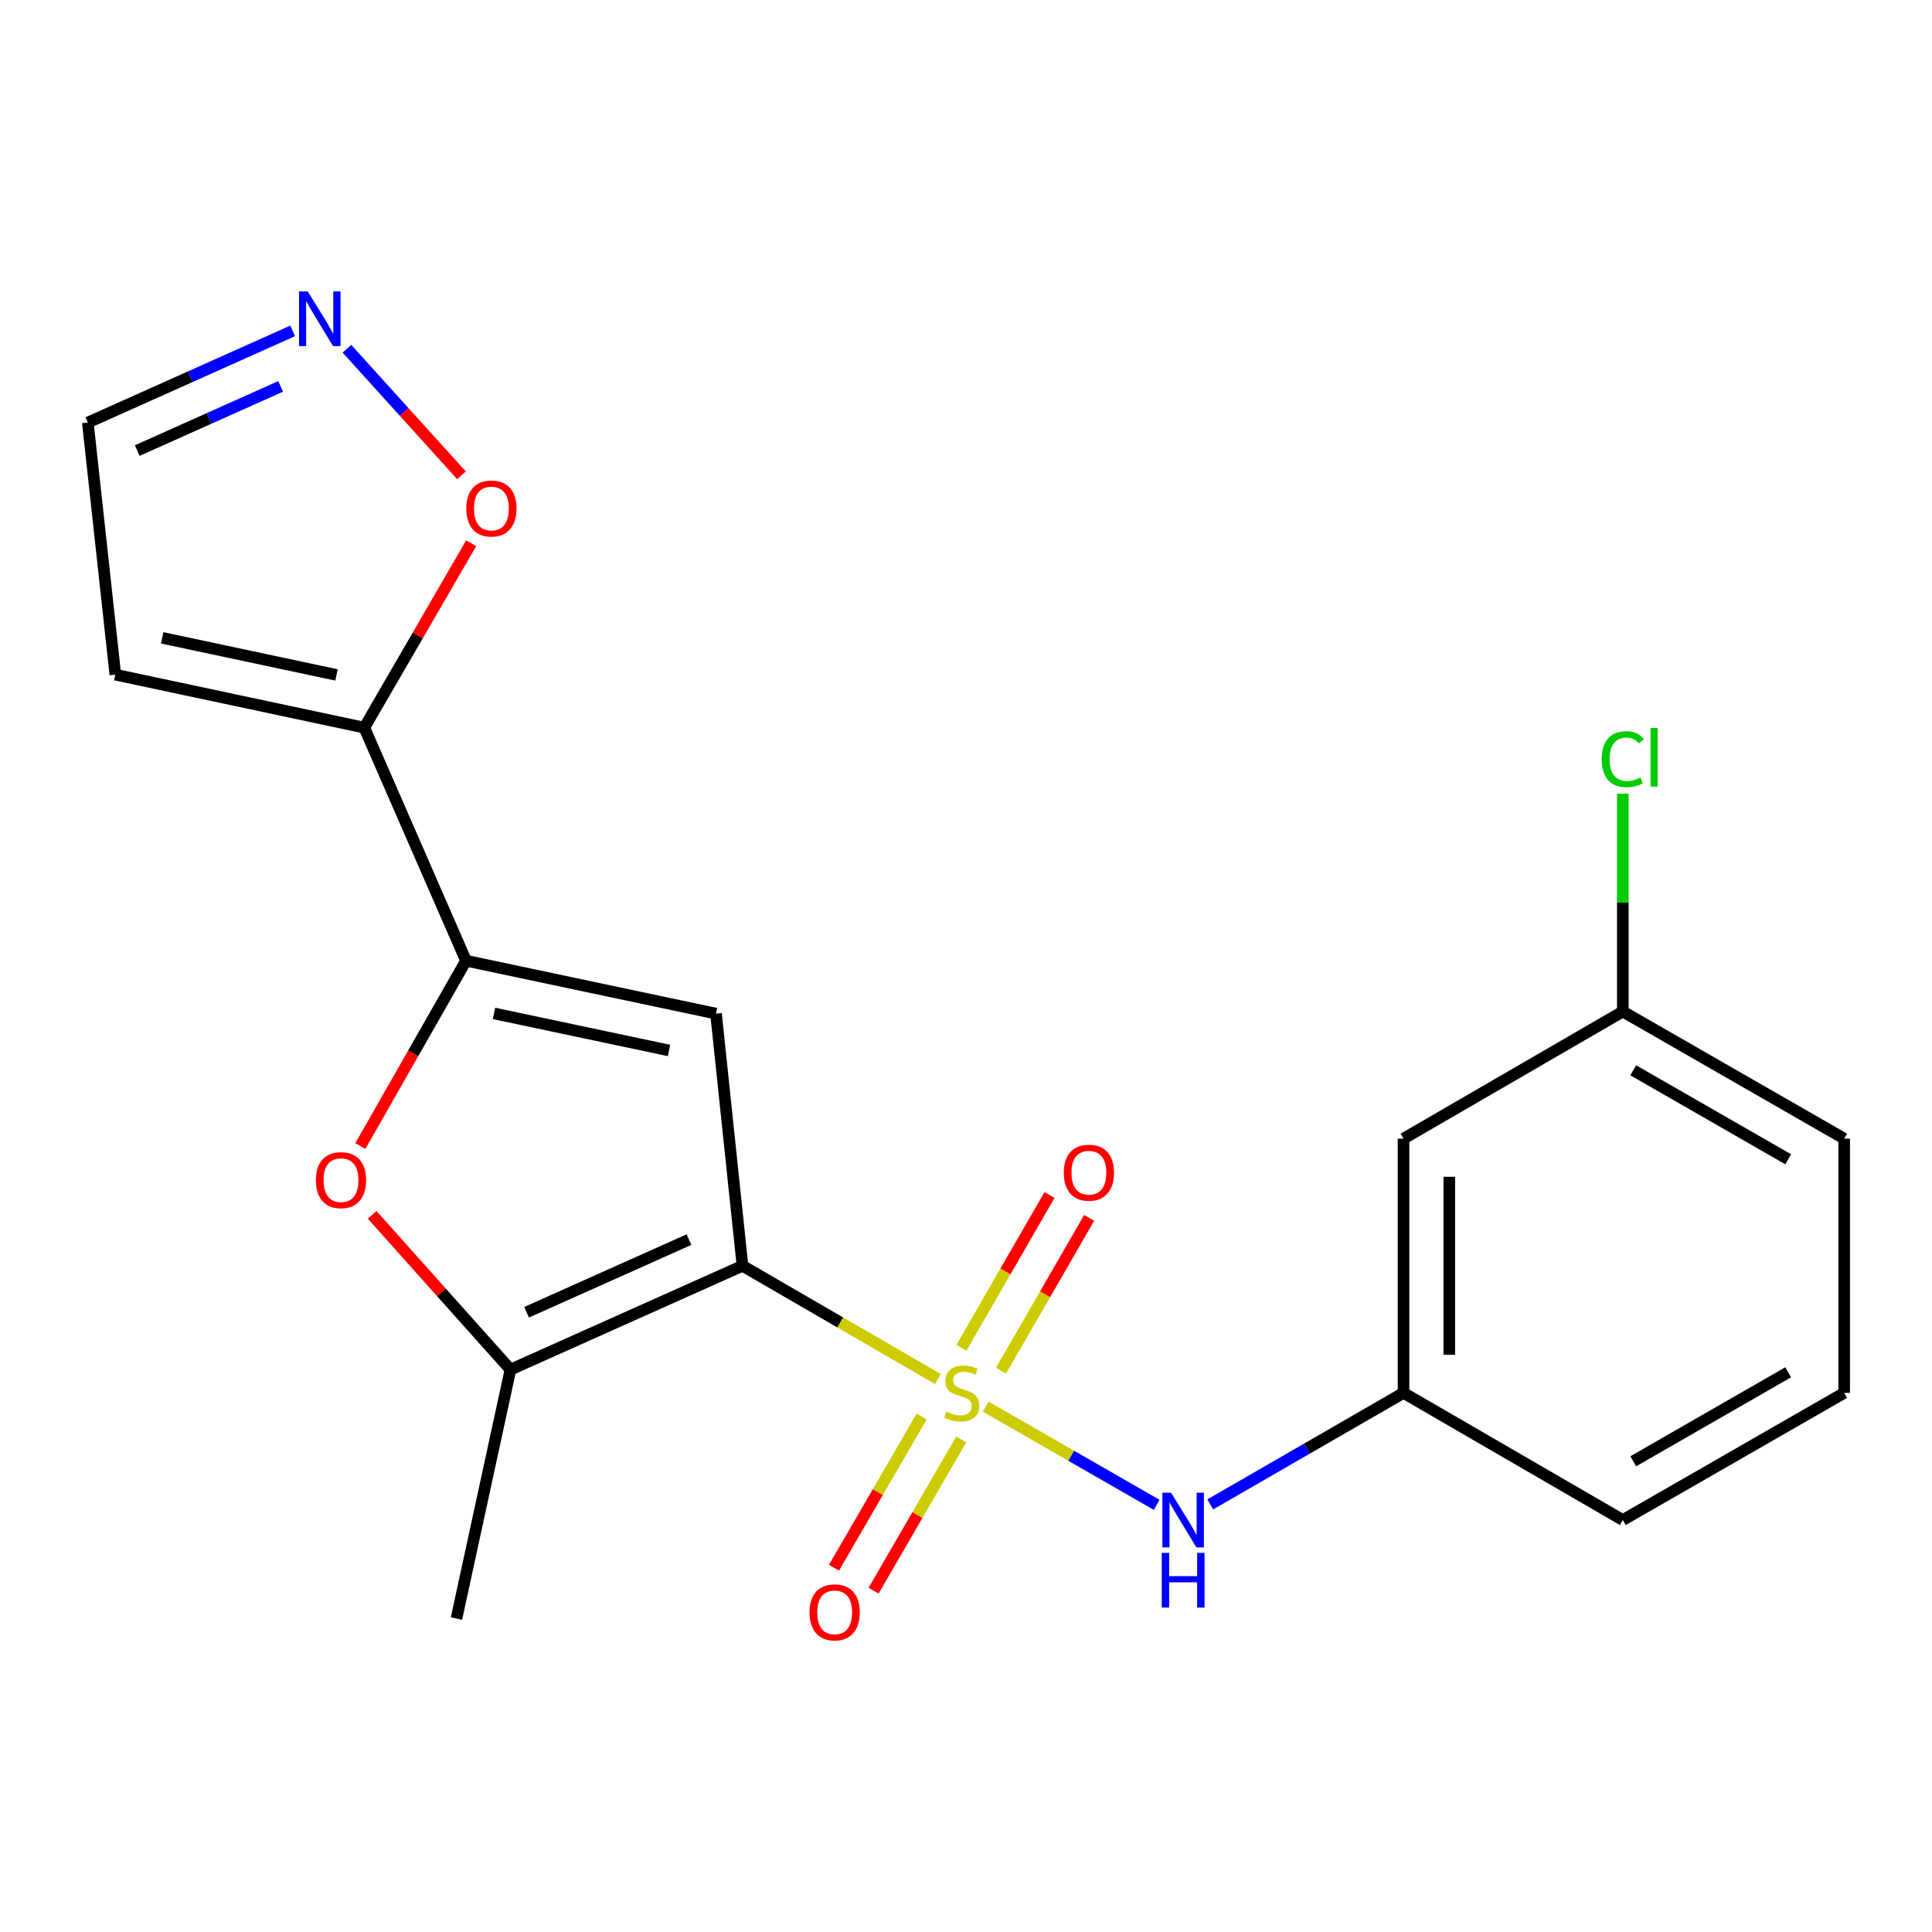 <?xml version='1.0' encoding='iso-8859-1'?>
<svg version='1.1' baseProfile='full'
              xmlns='http://www.w3.org/2000/svg'
                      xmlns:rdkit='http://www.rdkit.org/xml'
                      xmlns:xlink='http://www.w3.org/1999/xlink'
                  xml:space='preserve'
width='1000px' height='1000px' viewBox='0 0 1000 1000'>
<!-- END OF HEADER -->
<rect style='opacity:1.0;fill:#FFFFFF;stroke:none' width='1000' height='1000' x='0' y='0'> </rect>
<path class='bond-0' d='M 485.456,713.796 L 434.885,684.486' style='fill:none;fill-rule:evenodd;stroke:#CCCC00;stroke-width:6px;stroke-linecap:butt;stroke-linejoin:miter;stroke-opacity:1' />
<path class='bond-0' d='M 434.885,684.486 L 384.314,655.175' style='fill:none;fill-rule:evenodd;stroke:#000000;stroke-width:6px;stroke-linecap:butt;stroke-linejoin:miter;stroke-opacity:1' />
<path class='bond-6' d='M 510.199,728.072 L 554.454,753.491' style='fill:none;fill-rule:evenodd;stroke:#CCCC00;stroke-width:6px;stroke-linecap:butt;stroke-linejoin:miter;stroke-opacity:1' />
<path class='bond-6' d='M 554.454,753.491 L 598.71,778.91' style='fill:none;fill-rule:evenodd;stroke:#0000FF;stroke-width:6px;stroke-linecap:butt;stroke-linejoin:miter;stroke-opacity:1' />
<path class='bond-9' d='M 518.119,709.466 L 540.934,669.92' style='fill:none;fill-rule:evenodd;stroke:#CCCC00;stroke-width:6px;stroke-linecap:butt;stroke-linejoin:miter;stroke-opacity:1' />
<path class='bond-9' d='M 540.934,669.92 L 563.748,630.373' style='fill:none;fill-rule:evenodd;stroke:#FF0000;stroke-width:6px;stroke-linecap:butt;stroke-linejoin:miter;stroke-opacity:1' />
<path class='bond-9' d='M 497.602,697.63 L 520.416,658.083' style='fill:none;fill-rule:evenodd;stroke:#CCCC00;stroke-width:6px;stroke-linecap:butt;stroke-linejoin:miter;stroke-opacity:1' />
<path class='bond-9' d='M 520.416,658.083 L 543.23,618.536' style='fill:none;fill-rule:evenodd;stroke:#FF0000;stroke-width:6px;stroke-linecap:butt;stroke-linejoin:miter;stroke-opacity:1' />
<path class='bond-10' d='M 477.042,733.18 L 454.355,772.32' style='fill:none;fill-rule:evenodd;stroke:#CCCC00;stroke-width:6px;stroke-linecap:butt;stroke-linejoin:miter;stroke-opacity:1' />
<path class='bond-10' d='M 454.355,772.32 L 431.668,811.46' style='fill:none;fill-rule:evenodd;stroke:#FF0000;stroke-width:6px;stroke-linecap:butt;stroke-linejoin:miter;stroke-opacity:1' />
<path class='bond-10' d='M 497.536,745.059 L 474.849,784.199' style='fill:none;fill-rule:evenodd;stroke:#CCCC00;stroke-width:6px;stroke-linecap:butt;stroke-linejoin:miter;stroke-opacity:1' />
<path class='bond-10' d='M 474.849,784.199 L 452.162,823.338' style='fill:none;fill-rule:evenodd;stroke:#FF0000;stroke-width:6px;stroke-linecap:butt;stroke-linejoin:miter;stroke-opacity:1' />
<path class='bond-1' d='M 384.314,655.175 L 370.602,524.658' style='fill:none;fill-rule:evenodd;stroke:#000000;stroke-width:6px;stroke-linecap:butt;stroke-linejoin:miter;stroke-opacity:1' />
<path class='bond-3' d='M 384.314,655.175 L 264.22,708.906' style='fill:none;fill-rule:evenodd;stroke:#000000;stroke-width:6px;stroke-linecap:butt;stroke-linejoin:miter;stroke-opacity:1' />
<path class='bond-3' d='M 356.626,641.613 L 272.56,679.224' style='fill:none;fill-rule:evenodd;stroke:#000000;stroke-width:6px;stroke-linecap:butt;stroke-linejoin:miter;stroke-opacity:1' />
<path class='bond-2' d='M 370.602,524.658 L 241.203,497.26' style='fill:none;fill-rule:evenodd;stroke:#000000;stroke-width:6px;stroke-linecap:butt;stroke-linejoin:miter;stroke-opacity:1' />
<path class='bond-2' d='M 346.285,543.722 L 255.707,524.543' style='fill:none;fill-rule:evenodd;stroke:#000000;stroke-width:6px;stroke-linecap:butt;stroke-linejoin:miter;stroke-opacity:1' />
<path class='bond-5' d='M 241.203,497.26 L 188.565,376.626' style='fill:none;fill-rule:evenodd;stroke:#000000;stroke-width:6px;stroke-linecap:butt;stroke-linejoin:miter;stroke-opacity:1' />
<path class='bond-21' d='M 241.203,497.26 L 213.863,545.217' style='fill:none;fill-rule:evenodd;stroke:#000000;stroke-width:6px;stroke-linecap:butt;stroke-linejoin:miter;stroke-opacity:1' />
<path class='bond-21' d='M 213.863,545.217 L 186.523,593.175' style='fill:none;fill-rule:evenodd;stroke:#FF0000;stroke-width:6px;stroke-linecap:butt;stroke-linejoin:miter;stroke-opacity:1' />
<path class='bond-4' d='M 264.22,708.906 L 228.426,668.859' style='fill:none;fill-rule:evenodd;stroke:#000000;stroke-width:6px;stroke-linecap:butt;stroke-linejoin:miter;stroke-opacity:1' />
<path class='bond-4' d='M 228.426,668.859 L 192.632,628.812' style='fill:none;fill-rule:evenodd;stroke:#FF0000;stroke-width:6px;stroke-linecap:butt;stroke-linejoin:miter;stroke-opacity:1' />
<path class='bond-16' d='M 264.22,708.906 L 236.269,837.751' style='fill:none;fill-rule:evenodd;stroke:#000000;stroke-width:6px;stroke-linecap:butt;stroke-linejoin:miter;stroke-opacity:1' />
<path class='bond-8' d='M 188.565,376.626 L 216.23,328.895' style='fill:none;fill-rule:evenodd;stroke:#000000;stroke-width:6px;stroke-linecap:butt;stroke-linejoin:miter;stroke-opacity:1' />
<path class='bond-8' d='M 216.23,328.895 L 243.894,281.164' style='fill:none;fill-rule:evenodd;stroke:#FF0000;stroke-width:6px;stroke-linecap:butt;stroke-linejoin:miter;stroke-opacity:1' />
<path class='bond-11' d='M 188.565,376.626 L 59.693,349.201' style='fill:none;fill-rule:evenodd;stroke:#000000;stroke-width:6px;stroke-linecap:butt;stroke-linejoin:miter;stroke-opacity:1' />
<path class='bond-11' d='M 174.165,349.344 L 83.954,330.147' style='fill:none;fill-rule:evenodd;stroke:#000000;stroke-width:6px;stroke-linecap:butt;stroke-linejoin:miter;stroke-opacity:1' />
<path class='bond-12' d='M 626.428,778.675 L 676.446,749.817' style='fill:none;fill-rule:evenodd;stroke:#0000FF;stroke-width:6px;stroke-linecap:butt;stroke-linejoin:miter;stroke-opacity:1' />
<path class='bond-12' d='M 676.446,749.817 L 726.463,720.96' style='fill:none;fill-rule:evenodd;stroke:#000000;stroke-width:6px;stroke-linecap:butt;stroke-linejoin:miter;stroke-opacity:1' />
<path class='bond-7' d='M 179.572,180.503 L 209.22,213.261' style='fill:none;fill-rule:evenodd;stroke:#0000FF;stroke-width:6px;stroke-linecap:butt;stroke-linejoin:miter;stroke-opacity:1' />
<path class='bond-7' d='M 209.22,213.261 L 238.868,246.018' style='fill:none;fill-rule:evenodd;stroke:#FF0000;stroke-width:6px;stroke-linecap:butt;stroke-linejoin:miter;stroke-opacity:1' />
<path class='bond-23' d='M 151.494,171.258 L 98.474,194.984' style='fill:none;fill-rule:evenodd;stroke:#0000FF;stroke-width:6px;stroke-linecap:butt;stroke-linejoin:miter;stroke-opacity:1' />
<path class='bond-23' d='M 98.474,194.984 L 45.455,218.711' style='fill:none;fill-rule:evenodd;stroke:#000000;stroke-width:6px;stroke-linecap:butt;stroke-linejoin:miter;stroke-opacity:1' />
<path class='bond-23' d='M 145.264,199.997 L 108.15,216.605' style='fill:none;fill-rule:evenodd;stroke:#0000FF;stroke-width:6px;stroke-linecap:butt;stroke-linejoin:miter;stroke-opacity:1' />
<path class='bond-23' d='M 108.15,216.605 L 71.036,233.214' style='fill:none;fill-rule:evenodd;stroke:#000000;stroke-width:6px;stroke-linecap:butt;stroke-linejoin:miter;stroke-opacity:1' />
<path class='bond-13' d='M 59.693,349.201 L 45.455,218.711' style='fill:none;fill-rule:evenodd;stroke:#000000;stroke-width:6px;stroke-linecap:butt;stroke-linejoin:miter;stroke-opacity:1' />
<path class='bond-14' d='M 726.463,720.96 L 726.463,589.364' style='fill:none;fill-rule:evenodd;stroke:#000000;stroke-width:6px;stroke-linecap:butt;stroke-linejoin:miter;stroke-opacity:1' />
<path class='bond-14' d='M 750.151,701.22 L 750.151,609.103' style='fill:none;fill-rule:evenodd;stroke:#000000;stroke-width:6px;stroke-linecap:butt;stroke-linejoin:miter;stroke-opacity:1' />
<path class='bond-19' d='M 726.463,720.96 L 839.965,786.771' style='fill:none;fill-rule:evenodd;stroke:#000000;stroke-width:6px;stroke-linecap:butt;stroke-linejoin:miter;stroke-opacity:1' />
<path class='bond-15' d='M 726.463,589.364 L 839.965,523.566' style='fill:none;fill-rule:evenodd;stroke:#000000;stroke-width:6px;stroke-linecap:butt;stroke-linejoin:miter;stroke-opacity:1' />
<path class='bond-17' d='M 839.965,523.566 L 839.965,467.183' style='fill:none;fill-rule:evenodd;stroke:#000000;stroke-width:6px;stroke-linecap:butt;stroke-linejoin:miter;stroke-opacity:1' />
<path class='bond-17' d='M 839.965,467.183 L 839.965,410.8' style='fill:none;fill-rule:evenodd;stroke:#00CC00;stroke-width:6px;stroke-linecap:butt;stroke-linejoin:miter;stroke-opacity:1' />
<path class='bond-22' d='M 839.965,523.566 L 954.545,589.364' style='fill:none;fill-rule:evenodd;stroke:#000000;stroke-width:6px;stroke-linecap:butt;stroke-linejoin:miter;stroke-opacity:1' />
<path class='bond-22' d='M 845.356,553.977 L 925.563,600.035' style='fill:none;fill-rule:evenodd;stroke:#000000;stroke-width:6px;stroke-linecap:butt;stroke-linejoin:miter;stroke-opacity:1' />
<path class='bond-18' d='M 954.545,720.96 L 839.965,786.771' style='fill:none;fill-rule:evenodd;stroke:#000000;stroke-width:6px;stroke-linecap:butt;stroke-linejoin:miter;stroke-opacity:1' />
<path class='bond-18' d='M 925.561,710.291 L 845.354,756.359' style='fill:none;fill-rule:evenodd;stroke:#000000;stroke-width:6px;stroke-linecap:butt;stroke-linejoin:miter;stroke-opacity:1' />
<path class='bond-20' d='M 954.545,720.96 L 954.545,589.364' style='fill:none;fill-rule:evenodd;stroke:#000000;stroke-width:6px;stroke-linecap:butt;stroke-linejoin:miter;stroke-opacity:1' />
<path  class='atom-0' d='M 489.816 730.68
Q 490.136 730.8, 491.456 731.36
Q 492.776 731.92, 494.216 732.28
Q 495.696 732.6, 497.136 732.6
Q 499.816 732.6, 501.376 731.32
Q 502.936 730, 502.936 727.72
Q 502.936 726.16, 502.136 725.2
Q 501.376 724.24, 500.176 723.72
Q 498.976 723.2, 496.976 722.6
Q 494.456 721.84, 492.936 721.12
Q 491.456 720.4, 490.376 718.88
Q 489.336 717.36, 489.336 714.8
Q 489.336 711.24, 491.736 709.04
Q 494.176 706.84, 498.976 706.84
Q 502.256 706.84, 505.976 708.4
L 505.056 711.48
Q 501.656 710.08, 499.096 710.08
Q 496.336 710.08, 494.816 711.24
Q 493.296 712.36, 493.336 714.32
Q 493.336 715.84, 494.096 716.76
Q 494.896 717.68, 496.016 718.2
Q 497.176 718.72, 499.096 719.32
Q 501.656 720.12, 503.176 720.92
Q 504.696 721.72, 505.776 723.36
Q 506.896 724.96, 506.896 727.72
Q 506.896 731.64, 504.256 733.76
Q 501.656 735.84, 497.296 735.84
Q 494.776 735.84, 492.856 735.28
Q 490.976 734.76, 488.736 733.84
L 489.816 730.68
' fill='#CCCC00'/>
<path  class='atom-5' d='M 163.498 610.841
Q 163.498 604.041, 166.858 600.241
Q 170.218 596.441, 176.498 596.441
Q 182.778 596.441, 186.138 600.241
Q 189.498 604.041, 189.498 610.841
Q 189.498 617.721, 186.098 621.641
Q 182.698 625.521, 176.498 625.521
Q 170.258 625.521, 166.858 621.641
Q 163.498 617.761, 163.498 610.841
M 176.498 622.321
Q 180.818 622.321, 183.138 619.441
Q 185.498 616.521, 185.498 610.841
Q 185.498 605.281, 183.138 602.481
Q 180.818 599.641, 176.498 599.641
Q 172.178 599.641, 169.818 602.441
Q 167.498 605.241, 167.498 610.841
Q 167.498 616.561, 169.818 619.441
Q 172.178 622.321, 176.498 622.321
' fill='#FF0000'/>
<path  class='atom-7' d='M 606.136 772.611
L 615.416 787.611
Q 616.336 789.091, 617.816 791.771
Q 619.296 794.451, 619.376 794.611
L 619.376 772.611
L 623.136 772.611
L 623.136 800.931
L 619.256 800.931
L 609.296 784.531
Q 608.136 782.611, 606.896 780.411
Q 605.696 778.211, 605.336 777.531
L 605.336 800.931
L 601.656 800.931
L 601.656 772.611
L 606.136 772.611
' fill='#0000FF'/>
<path  class='atom-7' d='M 601.316 803.763
L 605.156 803.763
L 605.156 815.803
L 619.636 815.803
L 619.636 803.763
L 623.476 803.763
L 623.476 832.083
L 619.636 832.083
L 619.636 819.003
L 605.156 819.003
L 605.156 832.083
L 601.316 832.083
L 601.316 803.763
' fill='#0000FF'/>
<path  class='atom-8' d='M 159.263 150.82
L 168.543 165.82
Q 169.463 167.3, 170.943 169.98
Q 172.423 172.66, 172.503 172.82
L 172.503 150.82
L 176.263 150.82
L 176.263 179.14
L 172.383 179.14
L 162.423 162.74
Q 161.263 160.82, 160.023 158.62
Q 158.823 156.42, 158.463 155.74
L 158.463 179.14
L 154.783 179.14
L 154.783 150.82
L 159.263 150.82
' fill='#0000FF'/>
<path  class='atom-9' d='M 241.35 263.204
Q 241.35 256.404, 244.71 252.604
Q 248.07 248.804, 254.35 248.804
Q 260.63 248.804, 263.99 252.604
Q 267.35 256.404, 267.35 263.204
Q 267.35 270.084, 263.95 274.004
Q 260.55 277.884, 254.35 277.884
Q 248.11 277.884, 244.71 274.004
Q 241.35 270.124, 241.35 263.204
M 254.35 274.684
Q 258.67 274.684, 260.99 271.804
Q 263.35 268.884, 263.35 263.204
Q 263.35 257.644, 260.99 254.844
Q 258.67 252.004, 254.35 252.004
Q 250.03 252.004, 247.67 254.804
Q 245.35 257.604, 245.35 263.204
Q 245.35 268.924, 247.67 271.804
Q 250.03 274.684, 254.35 274.684
' fill='#FF0000'/>
<path  class='atom-10' d='M 550.613 606.986
Q 550.613 600.186, 553.973 596.386
Q 557.333 592.586, 563.613 592.586
Q 569.893 592.586, 573.253 596.386
Q 576.613 600.186, 576.613 606.986
Q 576.613 613.866, 573.213 617.786
Q 569.813 621.666, 563.613 621.666
Q 557.373 621.666, 553.973 617.786
Q 550.613 613.906, 550.613 606.986
M 563.613 618.466
Q 567.933 618.466, 570.253 615.586
Q 572.613 612.666, 572.613 606.986
Q 572.613 601.426, 570.253 598.626
Q 567.933 595.786, 563.613 595.786
Q 559.293 595.786, 556.933 598.586
Q 554.613 601.386, 554.613 606.986
Q 554.613 612.706, 556.933 615.586
Q 559.293 618.466, 563.613 618.466
' fill='#FF0000'/>
<path  class='atom-11' d='M 419.018 834.554
Q 419.018 827.754, 422.378 823.954
Q 425.738 820.154, 432.018 820.154
Q 438.298 820.154, 441.658 823.954
Q 445.018 827.754, 445.018 834.554
Q 445.018 841.434, 441.618 845.354
Q 438.218 849.234, 432.018 849.234
Q 425.778 849.234, 422.378 845.354
Q 419.018 841.474, 419.018 834.554
M 432.018 846.034
Q 436.338 846.034, 438.658 843.154
Q 441.018 840.234, 441.018 834.554
Q 441.018 828.994, 438.658 826.194
Q 436.338 823.354, 432.018 823.354
Q 427.698 823.354, 425.338 826.154
Q 423.018 828.954, 423.018 834.554
Q 423.018 840.274, 425.338 843.154
Q 427.698 846.034, 432.018 846.034
' fill='#FF0000'/>
<path  class='atom-18' d='M 829.045 392.95
Q 829.045 385.91, 832.325 382.23
Q 835.645 378.51, 841.925 378.51
Q 847.765 378.51, 850.885 382.63
L 848.245 384.79
Q 845.965 381.79, 841.925 381.79
Q 837.645 381.79, 835.365 384.67
Q 833.125 387.51, 833.125 392.95
Q 833.125 398.55, 835.445 401.43
Q 837.805 404.31, 842.365 404.31
Q 845.485 404.31, 849.125 402.43
L 850.245 405.43
Q 848.765 406.39, 846.525 406.95
Q 844.285 407.51, 841.805 407.51
Q 835.645 407.51, 832.325 403.75
Q 829.045 399.99, 829.045 392.95
' fill='#00CC00'/>
<path  class='atom-18' d='M 854.325 376.79
L 858.005 376.79
L 858.005 407.15
L 854.325 407.15
L 854.325 376.79
' fill='#00CC00'/>
</svg>

